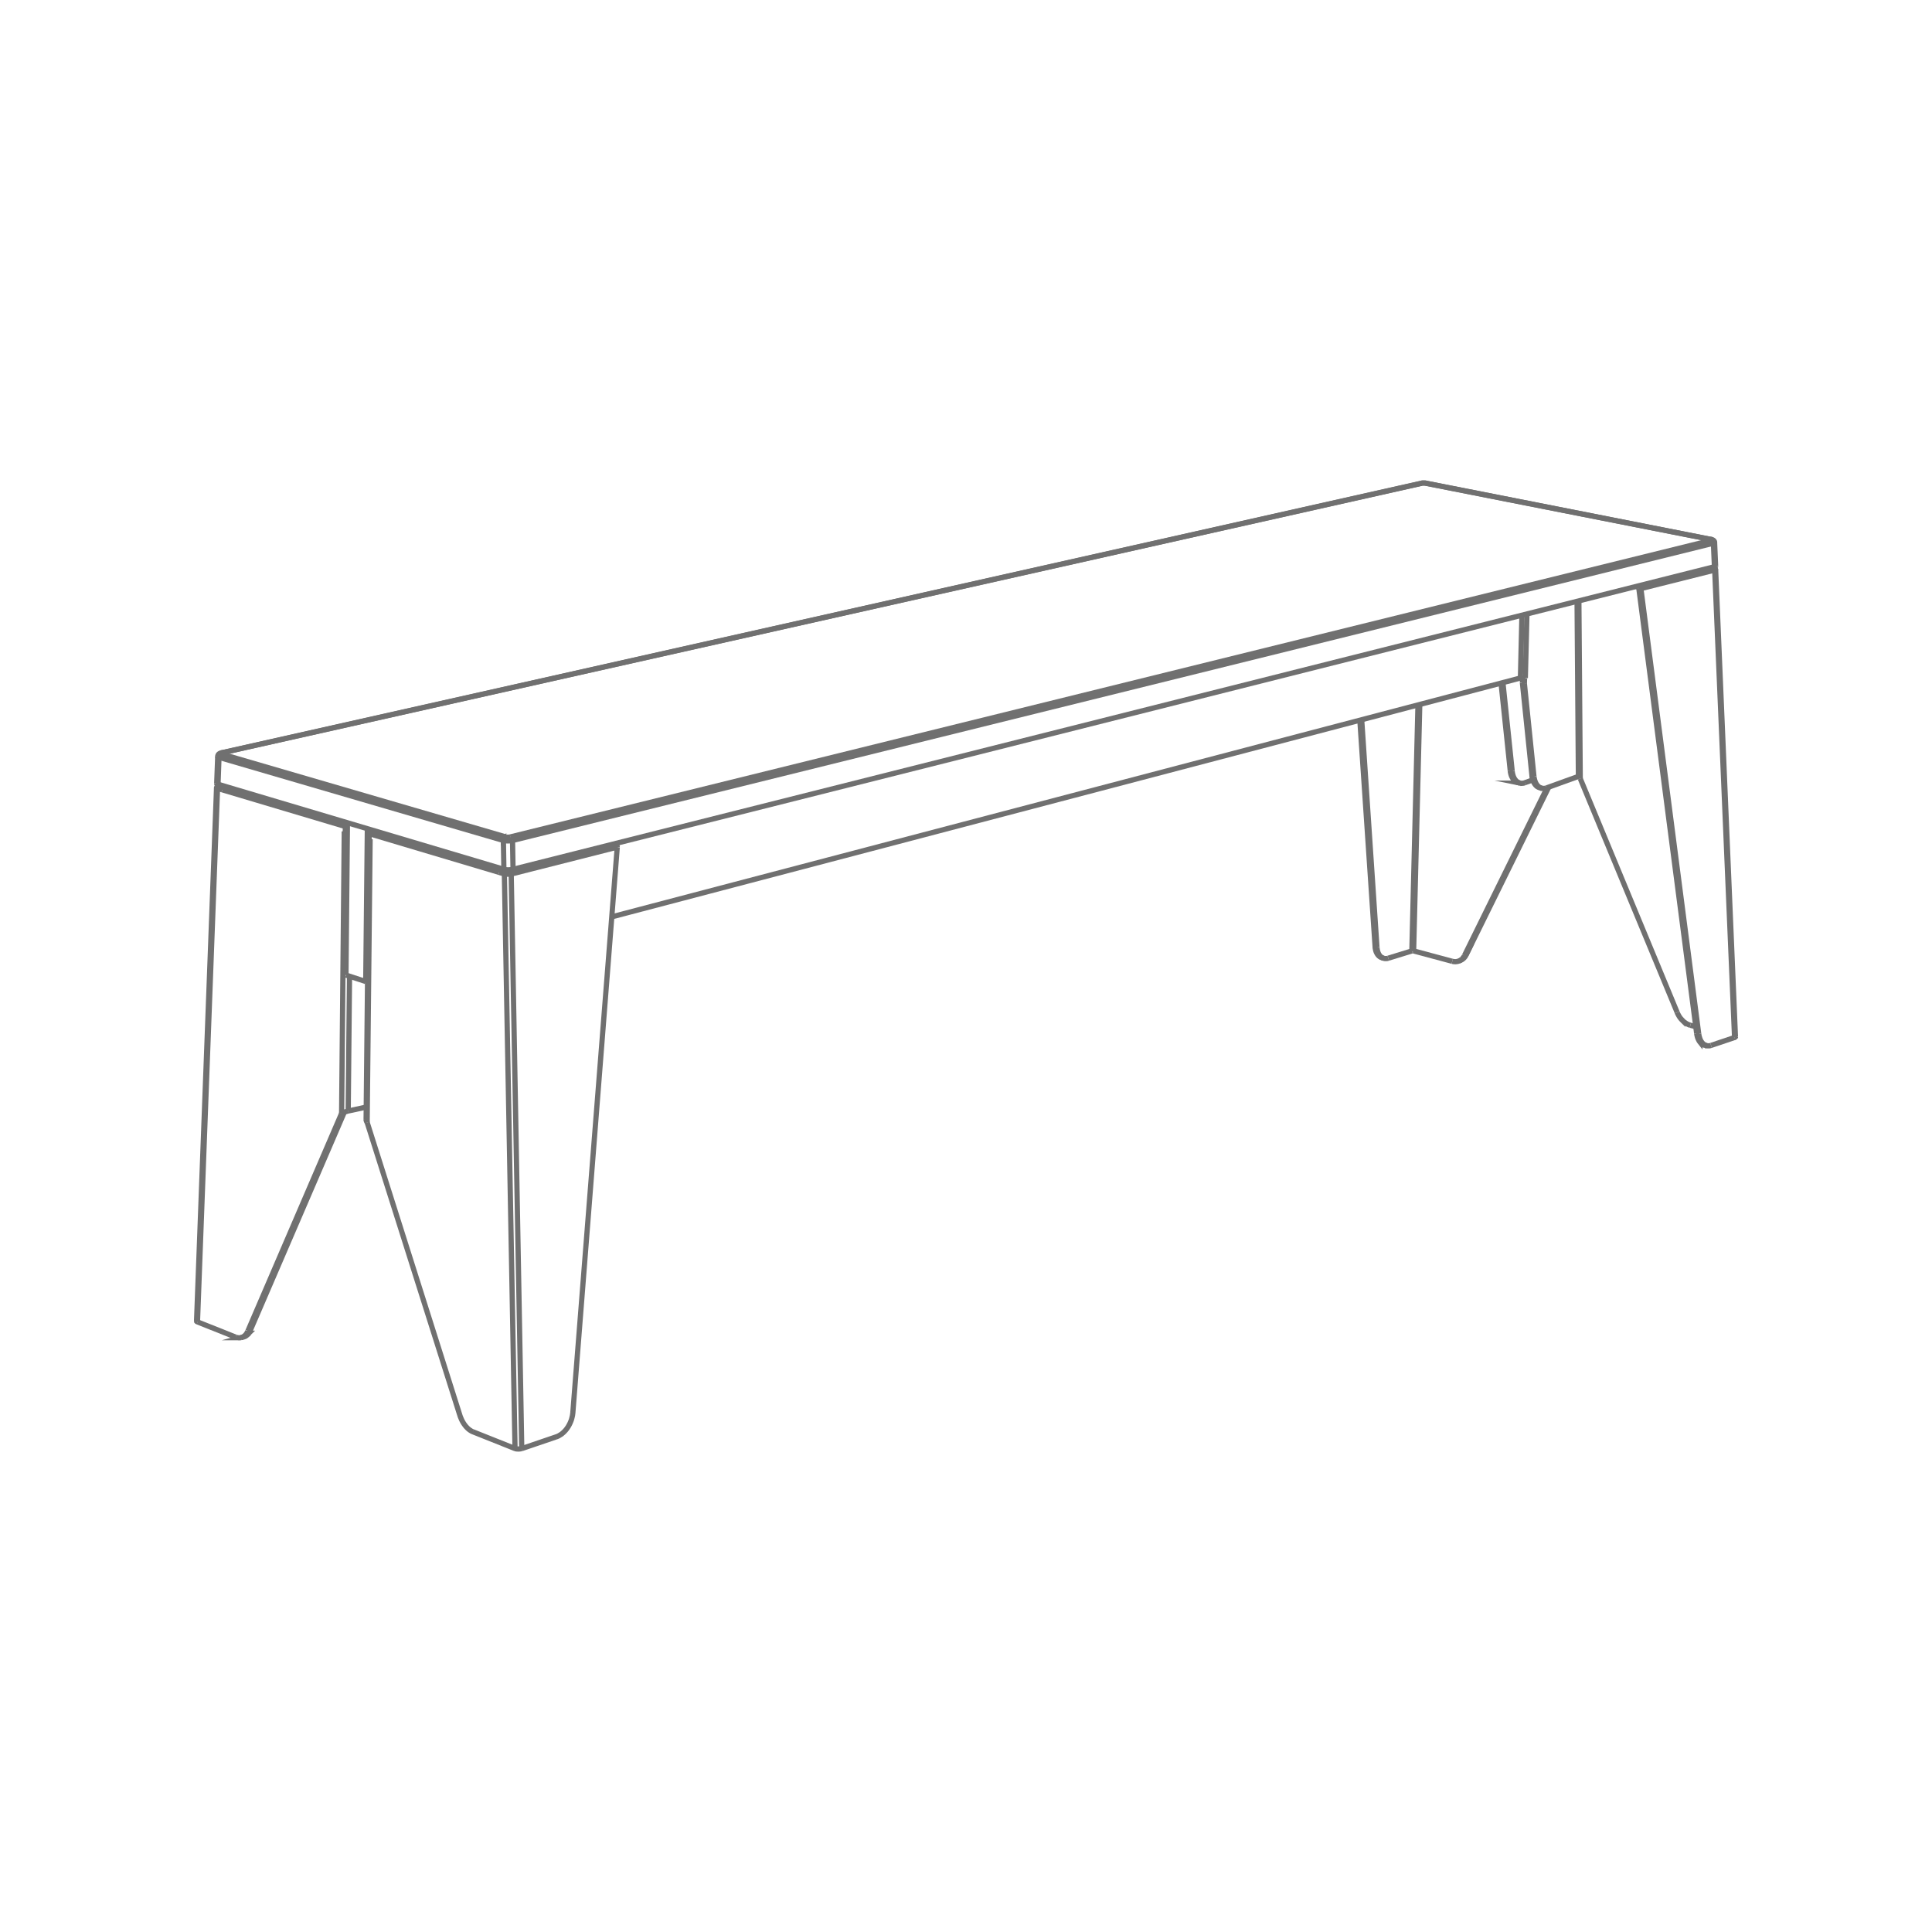 <svg id="Layer_1" data-name="Layer 1" xmlns="http://www.w3.org/2000/svg" viewBox="0 0 100 100"><defs><style>.cls-1{fill:none;stroke:#707070;stroke-miterlimit:10;stroke-width:0.27px;}</style></defs><title>p_generica_vai_legno</title><line class="cls-1" x1="26.525" y1="45.223" x2="31.948" y2="43.848"/><line class="cls-1" x1="25.834" y1="45.154" x2="19.1" y2="43.146"/><line class="cls-1" x1="26.353" y1="45.211" x2="26.46" y2="45.235"/><line class="cls-1" x1="26.233" y1="45.211" x2="26.216" y2="45.215"/><line class="cls-1" x1="26.46" y1="45.235" x2="27.006" y2="74.979"/><line class="cls-1" x1="26.658" y1="74.979" x2="26.106" y2="45.235"/><line class="cls-1" x1="19.003" y1="58.095" x2="19.157" y2="43.435"/><line class="cls-1" x1="26.188" y1="45.016" x2="26.188" y2="45.056"/><line class="cls-1" x1="71.176" y1="49.001" x2="71.271" y2="49.033"/><line class="cls-1" x1="75.8" y1="49.46" x2="75.884" y2="49.428"/><line class="cls-1" x1="73.078" y1="49.22" x2="73.394" y2="36.486"/><line class="cls-1" x1="73.487" y1="36.462" x2="73.169" y2="49.22"/><line class="cls-1" x1="78.17" y1="39.889" x2="78.271" y2="39.913"/><line class="cls-1" x1="11.466" y1="40.746" x2="11.546" y2="40.728"/><line class="cls-1" x1="11.4" y1="40.757" x2="11.303" y2="40.72"/><line class="cls-1" x1="11.386" y1="40.786" x2="11.369" y2="40.789"/><line class="cls-1" x1="11.398" y1="40.79" x2="11.4" y2="40.757"/><line class="cls-1" x1="10.221" y1="68.422" x2="11.259" y2="40.807"/><line class="cls-1" x1="11.504" y1="40.88" x2="17.88" y2="42.782"/><line class="cls-1" x1="12.955" y1="68.859" x2="12.831" y2="68.89"/><line class="cls-1" x1="17.682" y1="57.631" x2="17.819" y2="43.035"/><line class="cls-1" x1="18.023" y1="57.505" x2="18.091" y2="50.53"/><line class="cls-1" x1="84.774" y1="30.331" x2="84.772" y2="30.373"/><line class="cls-1" x1="88.711" y1="29.517" x2="84.932" y2="30.465"/><line class="cls-1" x1="88.709" y1="29.496" x2="88.753" y2="29.502"/><line class="cls-1" x1="88.753" y1="29.502" x2="89.781" y2="53.7"/><line class="cls-1" x1="87.925" y1="53.514" x2="87.82" y2="53.492"/><line class="cls-1" x1="81.722" y1="31.1" x2="81.793" y2="40.296"/><line class="cls-1" x1="81.629" y1="31.124" x2="81.698" y2="40.186"/><line class="cls-1" x1="79.396" y1="40.179" x2="79.295" y2="40.154"/><line class="cls-1" x1="79.034" y1="31.777" x2="78.951" y2="35.098"/><line class="cls-1" x1="11.284" y1="40.593" x2="11.335" y2="39.2"/><line class="cls-1" x1="26.056" y1="43.503" x2="26.081" y2="44.995"/><line class="cls-1" x1="26.555" y1="44.995" x2="26.528" y2="43.503"/><line class="cls-1" x1="88.686" y1="28.116" x2="88.739" y2="29.333"/><line class="cls-1" x1="73.788" y1="25.011" x2="88.562" y2="27.924"/><path class="cls-1" d="M73.603,25.011l.008-.002.004-.001.017-.002h0l.006-.001.01,0,.011-.001.008-.001h.044l.011.001.01.001.011,0,.011.001h0l.013.001.008.002.013.002"/><polyline class="cls-1" points="73.788 25.011 73.79 25.011 73.793 25.01 73.795 25.01 73.797 25.01 73.799 25.01 73.801 25.01 73.803 25.01 73.805 25.01 73.807 25.01 73.809 25.01 73.811 25.011"/><line class="cls-1" x1="11.487" y1="38.968" x2="73.603" y2="25.011"/><polyline class="cls-1" points="73.603 25.011 73.599 25.011 73.597 25.01 73.594 25.01 73.592 25.01 73.59 25.01 73.59 25.01 73.588 25.01 73.586 25.01 73.584 25.01 73.582 25.01 73.582 25.01 73.58 25.01 73.578 25.01 73.578 25.01 73.573 25.011 73.571 25.011"/><path class="cls-1" d="M11.457,39.026l-.008-.003-.004-.002-.008-.003-.004-.002v-.002l-.004-.004-.004-.003V39l.002-.003.002-.003.002-.003.006-.004.002-.001.009-.004.004-.002.004-.001.013-.004.008-.002.011-.003"/><path class="cls-1" d="M11.27,39.15v.005l.002.004V39.16l.002.003.002.003.002.003.002.003.002.003.002.001.006.003.002.002.002.002.008.003.004.003.004.002.013.005.004.002.006.003"/><polyline class="cls-1" points="11.487 38.968 11.485 38.968 11.48 38.967 11.48 38.967 11.476 38.967 11.476 38.966 11.474 38.966 11.472 38.966 11.472 38.965 11.47 38.965 11.468 38.965 11.468 38.965 11.466 38.966 11.464 38.966 11.464 38.966 11.459 38.967 11.457 38.967"/><line class="cls-1" x1="26.18" y1="43.319" x2="11.457" y2="39.026"/><line class="cls-1" x1="11.335" y1="39.2" x2="26.056" y2="43.503"/><path class="cls-1" d="M11.457,39.026l-.013.003-.006.002-.015.008-.004.002-.009.006-.008.006-.008.008-.008.008-.008.009-.006.009-.006.01-.004.01c-.004.004-.004.007-.006.011l-.004.011-.004.011-.002.012-.002.004a.059.059,0,0,0-.004.02v.008L11.335,39.2"/><path class="cls-1" d="M26.416,43.319l-.015.003-.006.002-.015.002-.009.001-.015.002-.011.001-.011.001-.017.001-.013,0-.013,0-.013,0-.015,0-.011,0-.013-.001-.008-.001-.011-.001-.006-.001-.021-.003-.006-.002-.011-.003"/><path class="cls-1" d="M26.056,43.503l.023.006.013.002.038.006.004,0,.025.003.021.002.027.002.023,0,.027.001.017.001.034-.001h.019l.034-.001.027-.002.023-.002.027-.003.004,0,.042-.006.015-.003.027-.005"/><path class="cls-1" d="M26.18,43.319l-.013.004-.009.003-.013.008-.004.002-.011.006-.009.007-.008.008-.009.008-.006.01-.009.01-.006.011-.006.01-.006.012-.004.012-.004.012-.004.012v.004a.074.074,0,0,1-.004.021v.025"/><line class="cls-1" x1="88.583" y1="27.967" x2="26.416" y2="43.319"/><line class="cls-1" x1="26.528" y1="43.503" x2="88.686" y2="28.116"/><path class="cls-1" d="M26.416,43.319l.01.004.006.003.013.007.004.003.008.006.006.007.008.008.006.008.006.01.006.01.006.011.004.01a.034.034,0,0,1,.006.012l.004.012.004.012.004.012v.004l.004.021.002.009v.016"/><path class="cls-1" d="M88.686,28.116l.006-.001.004-.001.006-.003.008-.002.004-.002.004-.002.004-.003.004-.002.004-.002.002-.001.004-.003.002-.002.002-.002v-.002l.002-.002.002-.005v-.003"/><path class="cls-1" d="M88.583,27.967l.011.002.006.002.013.006.002.002.008.005.009.005.006.006.006.007.006.008.006.008.006.009.004.008.004.01.004.01.004.01.002.01v.004l.004.017v.02"/><path class="cls-1" d="M88.562,27.924l.011.002.002.001.015.004.002,0,.004.002.006.003.002.002.002.002.004.002.002.003v.007l-.002.002-.002.003-.004.002-.002.001-.006.003-.004.001-.008.002"/><polyline class="cls-1" points="88.585 27.924 88.583 27.923 88.581 27.923 88.579 27.923 88.576 27.923 88.574 27.923 88.572 27.923 88.57 27.923 88.568 27.923 88.566 27.923 88.564 27.924 88.562 27.924"/><line class="cls-1" x1="26.106" y1="45.235" x2="25.834" y2="45.154"/><line class="cls-1" x1="25.963" y1="45.13" x2="26.235" y2="45.211"/><line class="cls-1" x1="19.157" y1="43.435" x2="19.159" y2="43.435"/><line class="cls-1" x1="19.102" y1="43.398" x2="18.95" y2="57.959"/><line class="cls-1" x1="19.159" y1="43.435" x2="19.106" y2="43.419"/><path class="cls-1" d="M18.95,57.959v.008a.085.085,0,0,0,.006.032.36.36,0,0,0,.046.096"/><polyline class="cls-1" points="19.106 43.407 19.106 43.405 19.104 43.405 19.104 43.402 19.102 43.401 19.102 43.399 19.102 43.398 19.104 43.395 19.104 43.394 19.104 43.393 19.106 43.391"/><polyline class="cls-1" points="19.157 43.435 19.157 43.435 19.155 43.434 19.153 43.433 19.15 43.432 19.148 43.432 19.146 43.431 19.144 43.431 19.142 43.43 19.14 43.43 19.14 43.429"/><line class="cls-1" x1="26.024" y1="44.978" x2="26.024" y2="45.038"/><line class="cls-1" x1="26.024" y1="45.038" x2="26.041" y2="44.983"/><line class="cls-1" x1="26.054" y1="45.016" x2="26.188" y2="45.056"/><line class="cls-1" x1="26.054" y1="45.016" x2="26.052" y2="44.987"/><line class="cls-1" x1="70.386" y1="37.277" x2="71.176" y2="49.001"/><line class="cls-1" x1="71.271" y1="49.033" x2="70.481" y2="37.252"/><line class="cls-1" x1="73.078" y1="49.22" x2="71.859" y2="49.595"/><line class="cls-1" x1="71.604" y1="49.596" x2="71.507" y2="49.564"/><line class="cls-1" x1="75.505" y1="49.745" x2="75.59" y2="49.712"/><path class="cls-1" d="M71.507,49.564c-.011-.004-.023-.008-.034-.013l-.019-.01-.04-.025-.011-.007a.215.215,0,0,1-.023-.02c-.008-.006-.015-.013-.023-.021-.006-.007-.015-.015-.023-.023l-.019-.024-.019-.028a.188.188,0,0,1-.017-.027.222.222,0,0,1-.017-.032c-.006-.01-.01-.021-.017-.031-.004-.011-.011-.023-.015-.035l-.013-.034a.243.243,0,0,0-.01-.037c-.002-.012-.006-.025-.009-.037l-.002-.01-.013-.069a.134.134,0,0,1-.004-.03.432.432,0,0,1-.004-.053"/><path class="cls-1" d="M71.271,49.033c.002.025.004.05.009.075a.312.312,0,0,0,.006.043c.006.029.015.059.021.089l.006.019a.423.423,0,0,0,.017.048.443.443,0,0,0,.021.049.317.317,0,0,0,.023.042l.025.042c.008.012.019.024.027.035a.273.273,0,0,0,.034.033.206.206,0,0,0,.032.028.273.273,0,0,0,.036.025.229.229,0,0,0,.036.019.209.209,0,0,0,.04.016.275.275,0,0,0,.04.011.236.236,0,0,0,.04.007l.021.001c.021,0,.042,0,.065-.001a.195.195,0,0,0,.034-.004.481.481,0,0,0,.055-.014"/><path class="cls-1" d="M75.884,49.428l-.013.026a.044.044,0,0,1-.008.014l-.019.034-.004.004a.086.086,0,0,1-.011.017.137.137,0,0,0-.015.018l-.013.016-.015.017a.086.086,0,0,1-.015.015l-.013.015-.017.014-.015.013-.017.013-.017.012-.017.011-.017.011-.004.002-.032.017-.011.006-.025.01"/><path class="cls-1" d="M75.168,49.757l.049.011.029.004.061.004.015.001c.013,0,.025,0,.038-.002a.354.354,0,0,0,.036-.004c.013-.002.025-.004.036-.006.013-.002.023-.006.036-.009l.036-.012a.304.304,0,0,0,.034-.015l.034-.017c.008-.005.021-.012.029-.019l.032-.022c.008-.008.019-.015.027-.024a.229.229,0,0,0,.027-.026l.025-.028.011-.011.038-.052.017-.025A.448.448,0,0,0,75.8,49.46"/><line class="cls-1" x1="75.884" y1="49.428" x2="80.163" y2="40.739"/><line class="cls-1" x1="80.079" y1="40.77" x2="75.8" y2="49.46"/><line class="cls-1" x1="75.168" y1="49.757" x2="73.169" y2="49.22"/><path class="cls-1" d="M73.169,49.22l-.004-.002-.004-.001-.008-.001-.004-.001-.004-.001-.004,0-.004,0-.008,0h-.009l-.004,0-.006,0-.004,0-.004.001-.006,0-.008.002-.002.001-.004.002"/><line class="cls-1" x1="79.337" y1="40.367" x2="78.926" y2="40.514"/><line class="cls-1" x1="78.579" y1="40.507" x2="78.68" y2="40.532"/><path class="cls-1" d="M78.579,40.507a.305.305,0,0,1-.042-.012l-.023-.008-.044-.024-.013-.008a.238.238,0,0,1-.029-.019.267.267,0,0,1-.027-.022l-.025-.025a.23.23,0,0,1-.023-.026.15.15,0,0,1-.025-.03.247.247,0,0,1-.021-.03c-.008-.011-.015-.023-.023-.035a.254.254,0,0,1-.017-.034l-.019-.039a.293.293,0,0,0-.017-.037.317.317,0,0,0-.015-.043c-.002-.013-.008-.027-.011-.041L78.2,40.061c-.006-.026-.011-.052-.017-.078l-.006-.033a.613.613,0,0,1-.006-.061"/><path class="cls-1" d="M78.271,39.913c.002.027.006.055.01.082a.384.384,0,0,0,.009.047c.008.033.019.065.027.098l.006.021a.543.543,0,0,0,.021.052l.025.054.025.045.032.045a.206.206,0,0,0,.032.038.365.365,0,0,0,.036.037.353.353,0,0,0,.036.03.42.42,0,0,0,.04.026.341.341,0,0,0,.04.021.308.308,0,0,0,.042.016c.015.004.029.008.044.011a.358.358,0,0,0,.044.006l.021.001c.025-.002.048-.003.069-.004a.225.225,0,0,0,.038-.006c.017-.005.038-.011.057-.018"/><line class="cls-1" x1="78.17" y1="39.889" x2="77.694" y2="35.356"/><line class="cls-1" x1="77.791" y1="35.33" x2="78.271" y2="39.913"/><line class="cls-1" x1="11.367" y1="40.709" x2="11.466" y2="40.746"/><line class="cls-1" x1="11.563" y1="40.704" x2="11.51" y2="40.688"/><line class="cls-1" x1="11.303" y1="40.72" x2="11.367" y2="40.709"/><line class="cls-1" x1="11.464" y1="40.746" x2="11.4" y2="40.757"/><line class="cls-1" x1="11.464" y1="40.746" x2="11.367" y2="40.709"/><line class="cls-1" x1="11.464" y1="40.746" x2="11.466" y2="40.746"/><polyline class="cls-1" points="11.466 40.746 11.466 40.739 11.466 40.735 11.468 40.726 11.468 40.724 11.468 40.72 11.47 40.715 11.472 40.711 11.474 40.706 11.476 40.703 11.478 40.699 11.48 40.696 11.485 40.694 11.487 40.692 11.489 40.69 11.491 40.688 11.497 40.687 11.497 40.687 11.504 40.686 11.506 40.687 11.51 40.688"/><polyline class="cls-1" points="11.367 40.709 11.367 40.703 11.367 40.7 11.369 40.691 11.369 40.686 11.369 40.681 11.369 40.677 11.369 40.672 11.369 40.668 11.369 40.664 11.371 40.659 11.371 40.654 11.373 40.651 11.373 40.646 11.373 40.642 11.375 40.638 11.377 40.63 11.377 40.627 11.379 40.622"/><line class="cls-1" x1="11.209" y1="40.767" x2="10.174" y2="68.37"/><path class="cls-1" d="M11.303,40.72c-.05.008-.084.023-.093.04s.009.035.049.048"/><path class="cls-1" d="M11.386,40.786c-.013-.004-.019-.01-.017-.015a.051.051,0,0,1,.032-.014"/><polyline class="cls-1" points="10.223 68.422 10.216 68.42 10.212 68.418 10.206 68.414 10.202 68.41 10.197 68.408 10.195 68.405 10.191 68.403 10.189 68.4 10.187 68.398 10.185 68.395 10.183 68.392 10.181 68.39 10.179 68.387 10.176 68.384 10.176 68.381 10.174 68.376 10.174 68.374 10.174 68.37"/><line class="cls-1" x1="11.369" y1="40.789" x2="11.259" y2="40.807"/><path class="cls-1" d="M17.96,42.58a.18.18,0,0,0-.023.03.341.341,0,0,0-.057.173"/><path class="cls-1" d="M11.504,40.88v-.022a.061.061,0,0,0,.002-.019v-.003l.004-.011v-.011l.004-.011.002-.011.004-.01.002-.011.006-.01.004-.009.004-.01c.002-.003.002-.007.006-.01l.004-.009.006-.009.002-.002a.062.062,0,0,1,.011-.015l.004-.006.008-.01"/><line class="cls-1" x1="17.981" y1="42.765" x2="17.88" y2="42.782"/><line class="cls-1" x1="11.259" y1="40.807" x2="11.504" y2="40.88"/><line class="cls-1" x1="17.88" y1="42.782" x2="17.87" y2="43.05"/><line class="cls-1" x1="11.51" y1="40.823" x2="11.386" y2="40.786"/><line class="cls-1" x1="12.477" y1="69.235" x2="12.601" y2="69.204"/><path class="cls-1" d="M12.831,68.89a.547.547,0,0,1-.023.054.34.34,0,0,0-.017.03c-.013.021-.027.041-.04.061l-.008.013-.025.032c-.011.01-.021.021-.03.031a.213.213,0,0,1-.029.026l-.032.026a.263.263,0,0,1-.03.02c-.011.007-.023.013-.034.018s-.023.011-.034.015-.023.008-.036.012c-.011.003-.023.006-.034.009a.326.326,0,0,1-.038.005.287.287,0,0,1-.036.003c-.013,0-.025,0-.038-.001l-.017-.002-.059-.01a.199.199,0,0,1-.03-.007.457.457,0,0,1-.046-.017"/><path class="cls-1" d="M12.601,69.204l.027-.008.015-.006a.267.267,0,0,0,.036-.015l.008-.003.021-.011.019-.012.021-.013.019-.015.019-.016a.082.082,0,0,0,.017-.016.152.152,0,0,0,.019-.019l.017-.019.017-.021c.006-.006.011-.014.017-.02a.187.187,0,0,1,.017-.023l.013-.024.004-.005a.422.422,0,0,0,.023-.044l.01-.019c.004-.011.011-.023.015-.035"/><line class="cls-1" x1="12.831" y1="68.89" x2="17.68" y2="57.631"/><line class="cls-1" x1="10.223" y1="68.422" x2="12.197" y2="69.209"/><line class="cls-1" x1="17.806" y1="57.604" x2="12.955" y2="68.859"/><line class="cls-1" x1="17.819" y1="43.035" x2="17.817" y2="43.034"/><line class="cls-1" x1="18.023" y1="57.505" x2="18.956" y2="57.302"/><line class="cls-1" x1="17.817" y1="43.034" x2="17.87" y2="43.05"/><line class="cls-1" x1="17.87" y1="43.05" x2="17.979" y2="43.031"/><line class="cls-1" x1="17.806" y1="57.604" x2="17.79" y2="57.607"/><line class="cls-1" x1="17.79" y1="57.607" x2="17.68" y2="57.631"/><path class="cls-1" d="M18.023,57.505c-.036.011-.076.021-.112.031-.038.01-.074.02-.103.031-.015.005-.029.011-.042.016a.394.394,0,0,0-.086.049"/><path class="cls-1" d="M17.806,57.604a.356.356,0,0,1,.019-.043"/><path class="cls-1" d="M17.878,43.047l.006.001.002.001.01,0,.004.001.006.001.004.001.004,0,.006,0,.004.001.006.001h.004l.004.001h.006l.004,0,.006,0,.008.001.004,0,.008.001"/><polyline class="cls-1" points="17.819 43.035 17.821 43.035 17.823 43.036 17.825 43.036 17.827 43.037 17.83 43.037 17.83 43.038 17.834 43.039 17.836 43.039 17.838 43.04 17.84 43.04"/><line class="cls-1" x1="17.817" y1="43.034" x2="17.821" y2="43.034"/><line class="cls-1" x1="84.772" y1="30.374" x2="84.681" y2="30.355"/><path class="cls-1" d="M84.877,30.305l.008.012a.262.262,0,0,1,.046.148"/><path class="cls-1" d="M84.825,30.449a.084.084,0,0,0-.017-.049.058.058,0,0,0-.036-.026"/><path class="cls-1" d="M88.711,29.516v-.011l-.002-.006-.002-.015v-.011l-.002-.008-.002-.008-.002-.009-.004-.008-.002-.008-.002-.008-.004-.008-.004-.008-.002-.008-.004-.008-.004-.007-.002-.002-.009-.012-.004-.005-.006-.008"/><line class="cls-1" x1="88.755" y1="29.502" x2="88.711" y2="29.516"/><line class="cls-1" x1="88.8" y1="29.47" x2="89.826" y2="53.659"/><path class="cls-1" d="M88.755,29.502c.034-.011.048-.025.042-.036-.004-.012-.034-.022-.076-.029"/><polyline class="cls-1" points="89.826 53.659 89.826 53.662 89.826 53.664 89.823 53.667 89.823 53.67 89.821 53.672 89.819 53.674 89.817 53.676 89.815 53.679 89.813 53.681 89.811 53.683 89.809 53.685 89.807 53.687 89.802 53.689 89.8 53.691 89.796 53.693 89.79 53.697 89.788 53.697 89.783 53.699"/><line class="cls-1" x1="88.699" y1="29.445" x2="88.722" y2="29.437"/><line class="cls-1" x1="88.564" y1="54.11" x2="89.781" y2="53.7"/><line class="cls-1" x1="84.839" y1="30.451" x2="84.825" y2="30.449"/><line class="cls-1" x1="84.932" y1="30.465" x2="84.839" y2="30.451"/><line class="cls-1" x1="84.932" y1="30.465" x2="87.925" y2="53.514"/><line class="cls-1" x1="87.82" y1="53.492" x2="84.825" y2="30.449"/><line class="cls-1" x1="88.722" y1="29.437" x2="88.694" y2="29.432"/><line class="cls-1" x1="88.349" y1="54.126" x2="88.244" y2="54.103"/><path class="cls-1" d="M88.564,54.11c-.019.006-.036.011-.055.016a.184.184,0,0,1-.034.004c-.023.001-.044.002-.065.002l-.023-.001a.387.387,0,0,1-.042-.007.285.285,0,0,1-.04-.012.257.257,0,0,1-.042-.017.17.17,0,0,1-.038-.02.31.31,0,0,1-.04-.027c-.011-.009-.023-.019-.034-.029-.013-.011-.023-.024-.036-.036-.009-.012-.019-.024-.029-.037l-.032-.045-.025-.044-.025-.052-.019-.051-.006-.019c-.011-.032-.019-.064-.03-.096-.004-.015-.006-.03-.01-.045l-.013-.08"/><path class="cls-1" d="M87.82,53.492a.614.614,0,0,0,.01.062.187.187,0,0,0,.006.034l.019.078.004.012.013.041c.006.015.011.029.017.043a.297.297,0,0,0,.017.037l.019.038a.264.264,0,0,0,.019.035c.006.011.015.023.021.034.008.011.015.02.023.03a.272.272,0,0,0,.025.029.159.159,0,0,0,.023.026.282.282,0,0,0,.027.025.279.279,0,0,0,.027.02.173.173,0,0,0,.029.019l.013.007c.015.008.03.015.046.022a.122.122,0,0,0,.023.009.403.403,0,0,0,.04.01"/><path class="cls-1" d="M87.494,53.067c-.019-.005-.036-.011-.055-.017l-.03-.011c-.021-.011-.044-.021-.067-.031l-.013-.006-.044-.024c-.011-.008-.025-.016-.038-.025l-.038-.028a.479.479,0,0,1-.04-.029l-.038-.032c-.01-.011-.023-.022-.034-.034a1.537,1.537,0,0,1-.07-.073.476.476,0,0,1-.034-.04l-.032-.041a.481.481,0,0,1-.029-.043c-.011-.014-.019-.029-.027-.043l-.008-.012-.044-.081a.253.253,0,0,1-.017-.033c-.011-.021-.019-.042-.027-.063"/><line class="cls-1" x1="87.494" y1="53.067" x2="87.776" y2="53.142"/><line class="cls-1" x1="81.793" y1="40.296" x2="86.809" y2="52.4"/><path class="cls-1" d="M81.793,40.296a.288.288,0,0,0-.027-.059l-.013-.017a.096.096,0,0,0-.027-.025.049.049,0,0,0-.027-.008"/><line class="cls-1" x1="80.049" y1="40.781" x2="81.698" y2="40.186"/><line class="cls-1" x1="78.901" y1="35.373" x2="78.8" y2="35.349"/><line class="cls-1" x1="78.909" y1="35.111" x2="78.901" y2="35.373"/><line class="cls-1" x1="78.8" y1="35.349" x2="78.804" y2="35.113"/><line class="cls-1" x1="79.396" y1="40.179" x2="78.901" y2="35.373"/><line class="cls-1" x1="78.8" y1="35.349" x2="79.295" y2="40.154"/><line class="cls-1" x1="79.701" y1="40.774" x2="79.805" y2="40.798"/><path class="cls-1" d="M80.049,40.781a.359.359,0,0,1-.057.018.192.192,0,0,1-.036.005c-.023.002-.046.003-.067.004l-.023-.001a.26.26,0,0,1-.044-.005.339.339,0,0,1-.044-.011c-.015-.004-.029-.01-.044-.016-.013-.007-.025-.013-.038-.021a.344.344,0,0,1-.04-.027.317.317,0,0,1-.036-.029.377.377,0,0,1-.036-.037c-.011-.012-.021-.025-.032-.038-.011-.015-.021-.03-.032-.046l-.025-.045-.025-.054-.019-.052-.006-.021c-.011-.033-.019-.065-.027-.098a.367.367,0,0,1-.011-.046c-.004-.027-.008-.054-.01-.082"/><path class="cls-1" d="M79.295,40.154a.589.589,0,0,0,.006.061.175.175,0,0,0,.006.033c.006.026.011.052.017.078l.004.012a.146.146,0,0,0,.013.041.367.367,0,0,0,.015.042.298.298,0,0,0,.015.038l.019.039c.004.011.013.023.017.034.008.012.015.024.021.035.009.01.015.021.023.031s.015.021.023.03.015.017.023.026c.011.009.019.017.027.025a.164.164,0,0,0,.027.022c.008.007.019.013.027.02l.013.008c.017.008.032.016.046.024l.023.009c.013.004.027.008.04.011"/><line class="cls-1" x1="78.951" y1="35.099" x2="78.909" y2="35.111"/><line class="cls-1" x1="78.909" y1="35.111" x2="78.899" y2="35.108"/><path class="cls-1" d="M78.951,35.098l-.013.004-.006.001-.025.004-.002,0-.015.001-.013.001-.017.001-.009.001-.017.001H78.802l-.017-.001-.015-.001-.017-.001-.015-.001-.015-.002h-.002l-.025-.003-.008-.002-.019-.003"/><line class="cls-1" x1="18.931" y1="50.803" x2="17.907" y2="50.47"/><line class="cls-1" x1="17.983" y1="42.587" x2="17.907" y2="50.47"/><line class="cls-1" x1="18.931" y1="50.803" x2="19.014" y2="42.893"/><line class="cls-1" x1="19.026" y1="50.778" x2="18.931" y2="50.803"/><line class="cls-1" x1="78.697" y1="35.093" x2="31.663" y2="47.456"/><line class="cls-1" x1="78.697" y1="35.093" x2="78.775" y2="31.842"/><line class="cls-1" x1="26.081" y1="44.995" x2="11.284" y2="40.593"/><line class="cls-1" x1="88.739" y1="29.333" x2="26.555" y2="44.995"/><line class="cls-1" x1="11.27" y1="39.149" x2="11.217" y2="40.546"/><line class="cls-1" x1="88.8" y1="29.295" x2="88.747" y2="28.076"/><path class="cls-1" d="M11.217,40.546v.005l.002.004v.001l.002.003.002.002.002.003.002.002.004.003v.002l.006.003.004.002.002.002.006.003.004.003.006.002.011.004.004.002.009.002"/><path class="cls-1" d="M26.081,44.995l.027.007.008.002.04.007.006.001.023.004.023.002.025.002.023.001.027.001.025,0h.017l.036-.001.025-.001.027-.002.023-.002.027-.004h.002l.044-.007.015-.002.027-.007"/><path class="cls-1" d="M88.739,29.333l.008-.002.002-.001.011-.003.004-.002.004-.001.004-.002.004-.002.004-.001.002-.002.004-.002.002-.002.002-.002.002-.002.002-.002.002-.002v-.006l.002-.002"/><line class="cls-1" x1="73.811" y1="25.01" x2="88.585" y2="27.924"/><path class="cls-1" d="M73.571,25.011a.423.423,0,0,1,.05-.008c.015-.001.027-.002.042-.003.021-.001.044,0,.065,0a.502.502,0,0,1,.059.006l.023.004"/><line class="cls-1" x1="11.457" y1="38.967" x2="73.571" y2="25.011"/><path class="cls-1" d="M11.27,39.149a.123.123,0,0,1,.013-.055.132.132,0,0,1,.025-.047.221.221,0,0,1,.04-.036.273.273,0,0,1,.05-.026.298.298,0,0,1,.059-.018"/><path class="cls-1" d="M88.585,27.924a.272.272,0,0,1,.074.023.199.199,0,0,1,.032.02.212.212,0,0,1,.038.043.113.113,0,0,1,.017.044.075.075,0,0,1,.002.022"/><path class="cls-1" d="M25.963,45.13l-.129.024m.691.069-.109-.024m-.228-.143.173.051m2.435,29.262-1.791.61M31.88,43.654c.004.006.01.011.015.018a.386.386,0,0,1,.053.175M26.525,45.223a.038.038,0,0,0-.002-.015V45.2l-.002-.02-.002-.003V45.166l-.004-.011-.002-.011-.004-.011-.002-.011-.004-.011L26.498,45.1l-.004-.011-.004-.01-.004-.01-.006-.01-.006-.01v-.002a.088.088,0,0,1-.011-.017l-.004-.006-.008-.011m-.034.185v-.013l-.002-.011v-.002l-.002-.006-.002-.006-.002-.006-.004-.006-.002-.005L26.399,45.14l-.004-.004-.002-.005-.004-.004-.004-.004-.002-.004-.004-.003-.002-.001L26.37,45.11l-.004-.001-.002-.002m5.585-1.259L29.652,73.101M26.416,45.199l.109.024m0,0h0m-.109-.024h0m.044.036.065-.012m-.109-.024-.063.012M19.178,42.942c-.008.009-.017.019-.025.03a.316.316,0,0,0-.053.173m6.863,1.985v-.012l.002-.011v-.002l.002-.006.002-.006.002-.006.002-.006.004-.005.004-.005.002-.004.004-.005.004-.004.004-.004.004-.004.004-.003.002-.001.008-.005.002-.001.004-.002m-.188.116V45.14l.002-.008a.063.063,0,0,1,.002-.02V45.109l.002-.012.002-.011.002-.011.004-.011.002-.011.004-.011.004-.011.006-.011.004-.01.004-.01.006-.01.006-.009.002-.003a.049.049,0,0,0,.011-.016l.004-.006.011-.011m.546.29a1.073,1.073,0,0,1-.183.015.724.724,0,0,1-.171-.015m.126-.024a.231.231,0,0,0,.059.007.416.416,0,0,0,.061-.007m.305,29.767.017.005.011.002.027.006.004.001.011.002.023.002.019.002.013.001L26.808,75h.017l.021,0,.019-.001.019-.001.019-.002.019-.002.019-.002.002-.001.032-.006.011-.002.021-.005m-.79-29.763-.11.02m2.69,29.134a.802.802,0,0,0,.082-.033.3.3,0,0,0,.046-.022c.032-.02.065-.04.099-.061l.025-.016c.021-.015.042-.031.061-.048s.038-.032.057-.05.038-.037.057-.057.036-.038.053-.058c.019-.021.036-.043.053-.065.015-.022.032-.044.046-.066s.032-.047.046-.071c.013-.024.027-.048.04-.073s.027-.051.038-.076c.013-.026.023-.052.034-.078l.032-.08.025-.081.006-.026c.013-.046.023-.093.034-.14a.52.52,0,0,0,.008-.059.93.93,0,0,0,.013-.109m-5.854.141c.009.027.017.053.027.08a.339.339,0,0,0,.017.042c.015.034.027.069.044.103l.004.013c.008.019.019.037.027.055.011.019.021.037.029.056l.032.052.032.051c.011.016.023.032.034.048s.023.032.036.048c.011.015.023.029.034.043.013.015.027.029.04.043s.023.026.036.038.027.025.04.038.025.022.038.032l.042.032.015.01c.023.014.044.029.067.043.011.006.019.011.029.016.017.008.036.017.055.024m2.183.871-2.183-.871m-.678-.866L19.003,58.095M19.1,43.146l.006.274"/></svg>